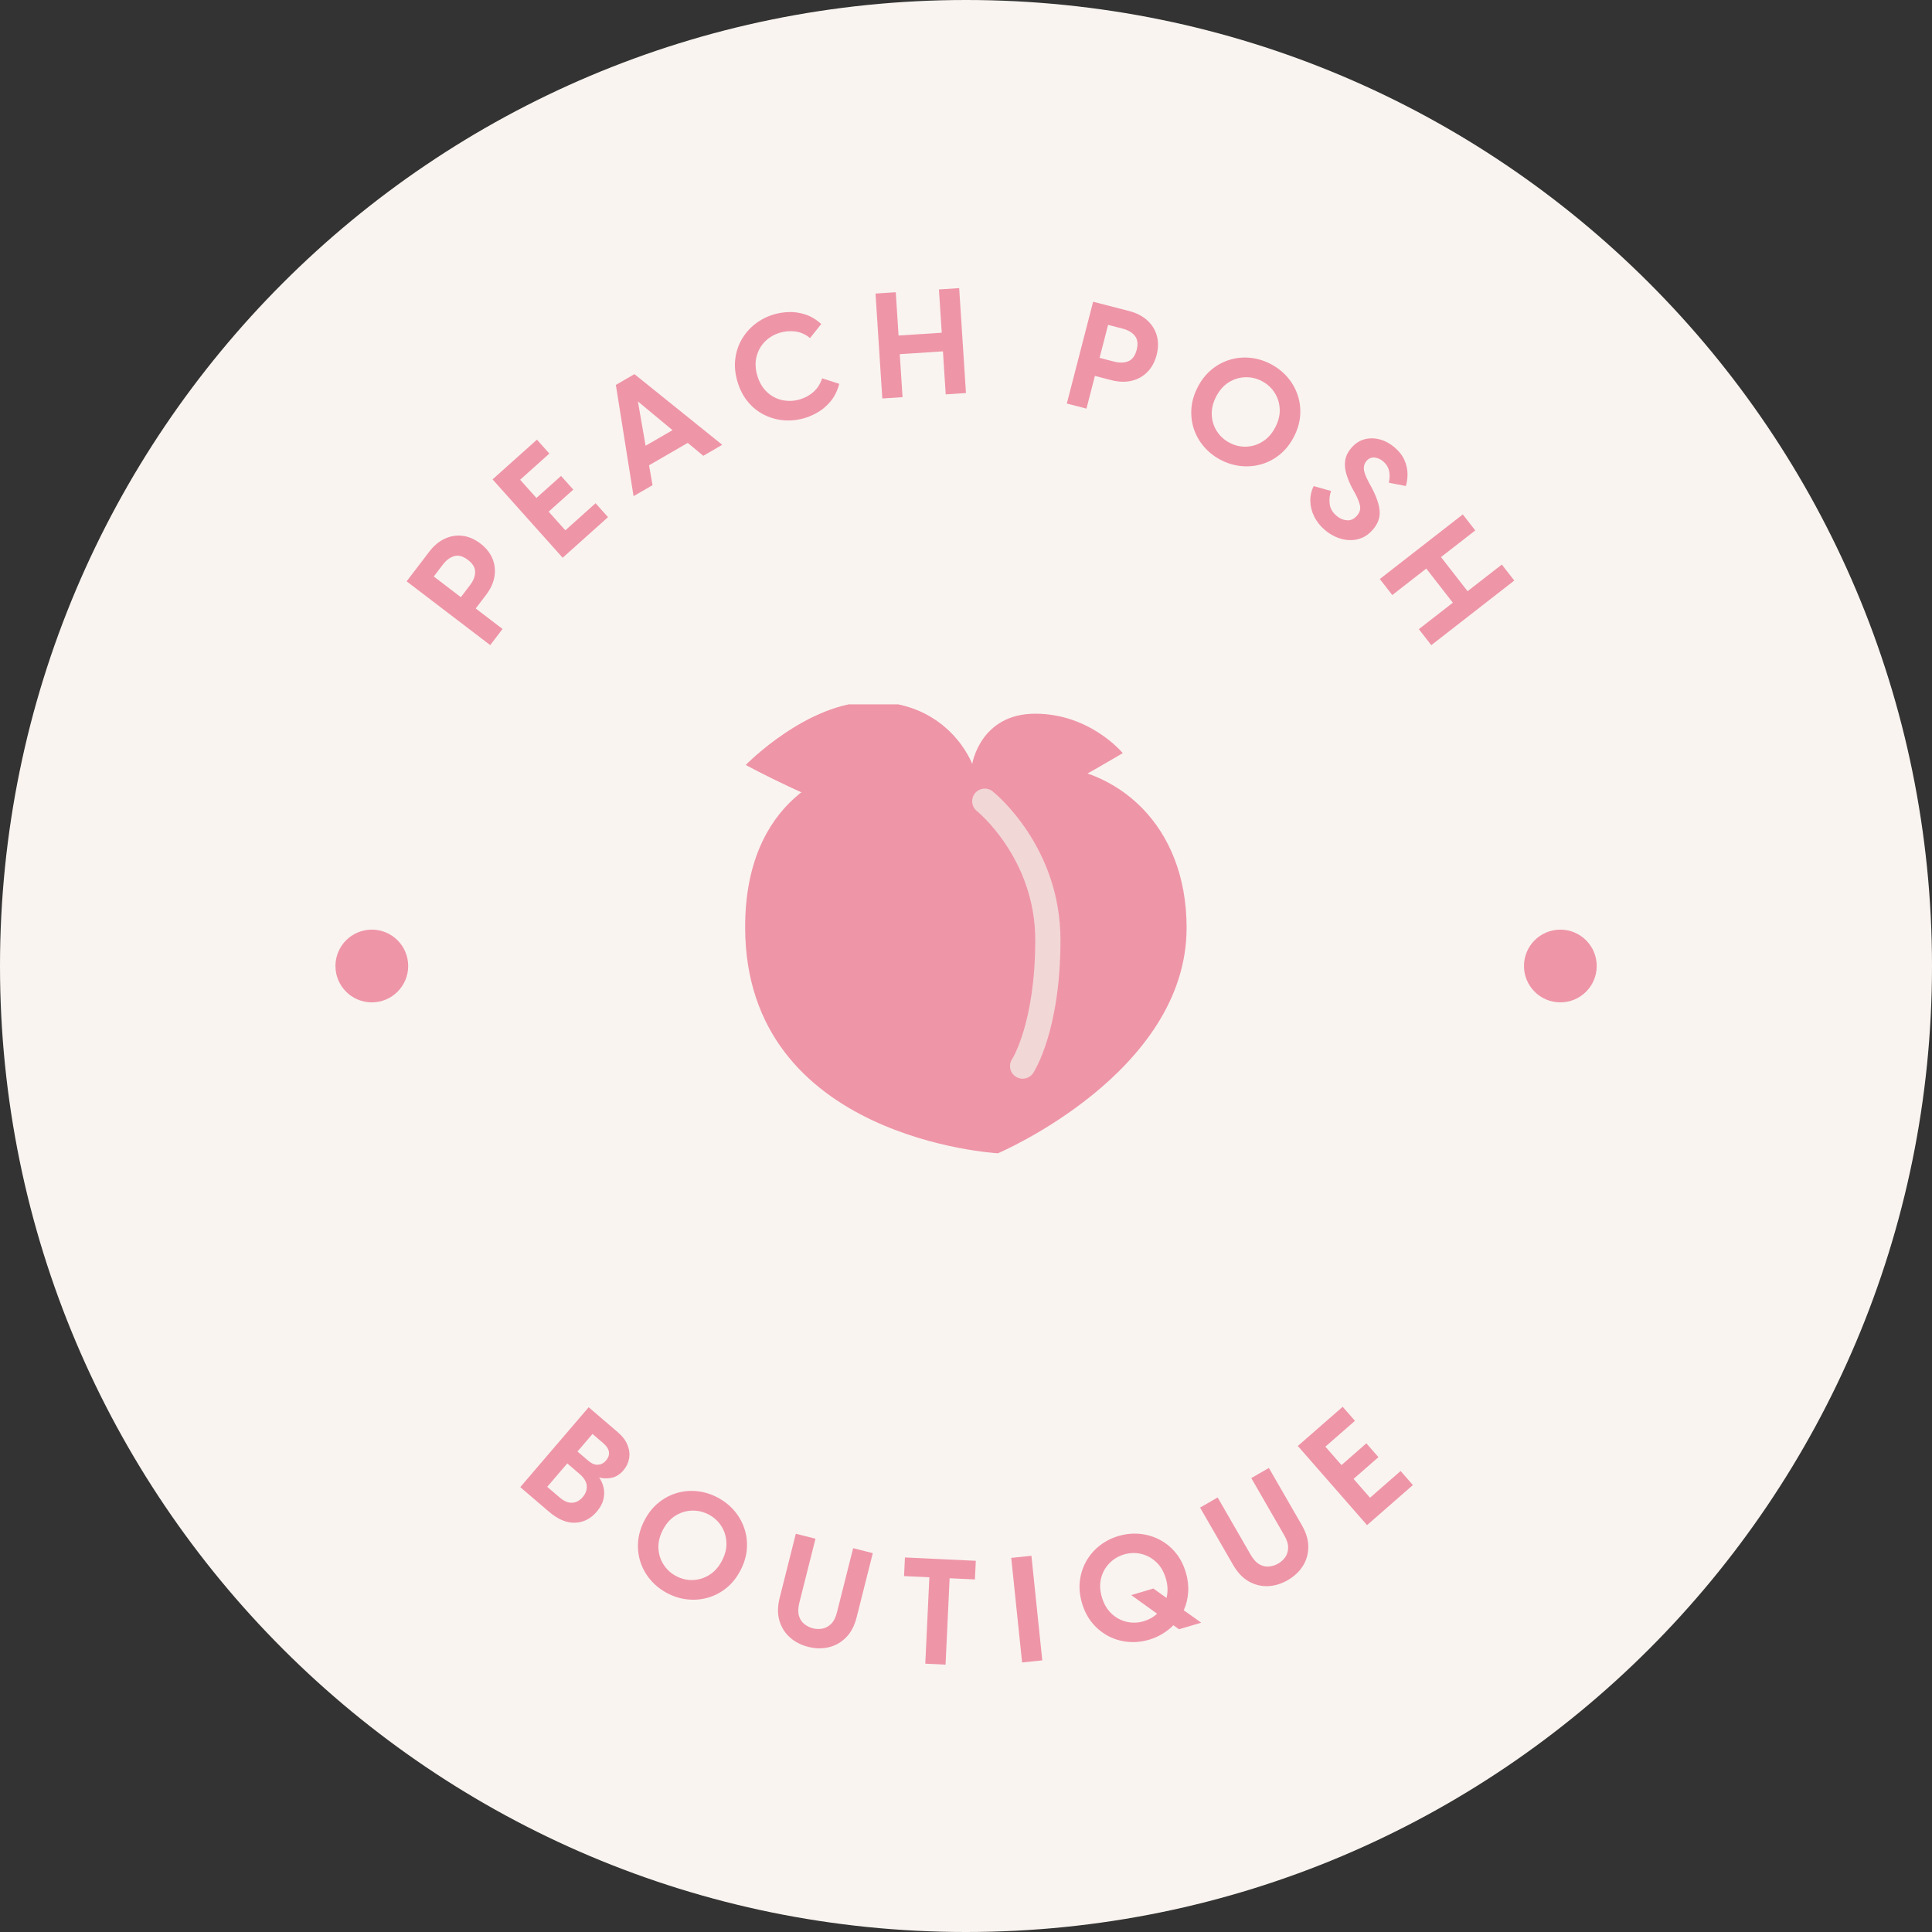 <svg version="1.2" preserveAspectRatio="xMidYMid meet" height="2000" viewBox="0 0 1500 1500" zoomAndPan="magnify" width="2000" xmlns:xlink="http://www.w3.org/1999/xlink" xmlns="http://www.w3.org/2000/svg"><rect x="0" y="0" width="1500" height="1500" fill="#333333" stroke="none"/><defs><clipPath id="c5189ba328"><path d="M 750 0 C 335.785 0 0 335.785 0 750 C 0 1164.215 335.785 1500 750 1500 C 1164.215 1500 1500 1164.215 1500 750 C 1500 335.785 1164.215 0 750 0 Z M 750 0"></path></clipPath><clipPath id="3efd17d5bc"><path d="M 260.445 721.766 L 316.918 721.766 L 316.918 778.234 L 260.445 778.234 Z M 260.445 721.766"></path></clipPath><clipPath id="f6549476a5"><path d="M 288.684 721.766 C 273.086 721.766 260.445 734.406 260.445 750 C 260.445 765.594 273.086 778.234 288.684 778.234 C 304.277 778.234 316.918 765.594 316.918 750 C 316.918 734.406 304.277 721.766 288.684 721.766 Z M 288.684 721.766"></path></clipPath><clipPath id="105fc74278"><path d="M 1183.215 721.766 L 1239.688 721.766 L 1239.688 778.234 L 1183.215 778.234 Z M 1183.215 721.766"></path></clipPath><clipPath id="b3b8cb900d"><path d="M 1211.453 721.766 C 1195.859 721.766 1183.215 734.406 1183.215 750 C 1183.215 765.594 1195.859 778.234 1211.453 778.234 C 1227.047 778.234 1239.688 765.594 1239.688 750 C 1239.688 734.406 1227.047 721.766 1211.453 721.766 Z M 1211.453 721.766"></path></clipPath><clipPath id="d89932382e"><path d="M 579 547.016 L 872 547.016 L 872 638 L 579 638 Z M 579 547.016"></path></clipPath><clipPath id="8dca4470e0"><path d="M 578.527 592 L 921.277 592 L 921.277 896 L 578.527 896 Z M 578.527 592"></path></clipPath><clipPath id="5654f732fc"><path d="M 579 547.016 L 755 547.016 L 755 637 L 579 637 Z M 579 547.016"></path></clipPath></defs><g id="50f3576117"><g clip-path="url(#c5189ba328)" clip-rule="nonzero"><rect style="fill:#f9f4f0;fill-opacity:1;stroke:none;" height="1500" y="0" width="1500" x="0"></rect></g><g clip-path="url(#3efd17d5bc)" clip-rule="nonzero"><g clip-path="url(#f6549476a5)" clip-rule="nonzero"><path d="M 260.445 721.766 L 316.918 721.766 L 316.918 778.234 L 260.445 778.234 Z M 260.445 721.766" style="stroke:none;fill-rule:nonzero;fill:#ef95a8;fill-opacity:1;"></path></g></g><g clip-path="url(#105fc74278)" clip-rule="nonzero"><g clip-path="url(#b3b8cb900d)" clip-rule="nonzero"><path d="M 1183.215 721.766 L 1239.688 721.766 L 1239.688 778.234 L 1183.215 778.234 Z M 1183.215 721.766" style="stroke:none;fill-rule:nonzero;fill:#ef95a8;fill-opacity:1;"></path></g></g><g style="fill:#ef95a8;fill-opacity:1;"><g transform="translate(377.068, 505.517)"><path d="M 3.547 -4.656 L -61.359 -54.172 L -43.844 -77.125 C -40.258 -81.812 -36.227 -85.191 -31.75 -87.266 C -27.281 -89.348 -22.664 -90.094 -17.906 -89.5 C -13.145 -88.914 -8.539 -86.926 -4.094 -83.531 C 0.289 -80.188 3.41 -76.285 5.266 -71.828 C 7.117 -67.367 7.633 -62.707 6.812 -57.844 C 6 -52.977 3.801 -48.203 0.219 -43.516 L -7.734 -33.094 L 13.109 -17.188 Z M -19.25 -41.875 L -12.141 -51.203 C -9.535 -54.609 -8.211 -58.008 -8.172 -61.406 C -8.141 -64.801 -10.016 -67.941 -13.797 -70.828 C -17.578 -73.711 -21.098 -74.688 -24.359 -73.75 C -27.629 -72.82 -30.566 -70.656 -33.172 -67.25 L -40.281 -57.922 Z M -19.25 -41.875" style="stroke:none"></path></g></g><g style="fill:#ef95a8;fill-opacity:1;"><g transform="translate(432.473, 436.931)"><path d="M 4.375 -3.906 L -50.047 -64.75 L -15.594 -95.578 L -5.938 -84.781 L -28.656 -64.453 L -16 -50.312 L 3.125 -67.422 L 12.625 -56.797 L -6.5 -39.688 L 6.453 -25.203 L 29.938 -46.219 L 39.594 -35.422 Z M 4.375 -3.906" style="stroke:none"></path></g></g><g style="fill:#ef95a8;fill-opacity:1;"><g transform="translate(490.796, 385.853)"><path d="M -12.641 -87.016 L 1.781 -95.375 L 69.953 -40.5 L 55.219 -31.969 L 43.172 -42 L 13.125 -24.609 L 15.828 -9.156 L 1.094 -0.641 Z M 10.453 -39.781 L 31.344 -51.875 L 4.469 -74.188 Z M 10.453 -39.781" style="stroke:none"></path></g></g><g style="fill:#ef95a8;fill-opacity:1;"><g transform="translate(579.821, 336.867)"><path d="M 45.141 -12.359 C 39.641 -10.703 34.18 -10.098 28.766 -10.547 C 23.348 -11.004 18.238 -12.43 13.438 -14.828 C 8.633 -17.234 4.445 -20.582 0.875 -24.875 C -2.695 -29.164 -5.395 -34.359 -7.219 -40.453 C -9.051 -46.547 -9.641 -52.367 -8.984 -57.922 C -8.336 -63.484 -6.688 -68.582 -4.031 -73.219 C -1.383 -77.852 2.07 -81.852 6.344 -85.219 C 10.613 -88.582 15.5 -91.094 21 -92.75 C 24.602 -93.82 28.461 -94.438 32.578 -94.594 C 36.691 -94.758 40.914 -94.148 45.25 -92.766 C 49.582 -91.391 53.773 -88.91 57.828 -85.328 L 49.094 -74.406 C 45.477 -77.332 41.633 -79.039 37.562 -79.531 C 33.5 -80.031 29.562 -79.707 25.75 -78.562 C 21.125 -77.176 17.219 -74.863 14.031 -71.625 C 10.844 -68.383 8.676 -64.469 7.531 -59.875 C 6.383 -55.289 6.609 -50.359 8.203 -45.078 C 9.785 -39.797 12.316 -35.555 15.797 -32.359 C 19.273 -29.172 23.254 -27.109 27.734 -26.172 C 32.211 -25.234 36.77 -25.457 41.406 -26.844 C 45.289 -28.008 48.75 -29.93 51.781 -32.609 C 54.82 -35.285 57.055 -38.797 58.484 -43.141 L 71.781 -38.859 C 70.375 -33.629 68.242 -29.242 65.391 -25.703 C 62.535 -22.172 59.348 -19.332 55.828 -17.188 C 52.305 -15.039 48.742 -13.43 45.141 -12.359 Z M 45.141 -12.359" style="stroke:none"></path></g></g><g style="fill:#ef95a8;fill-opacity:1;"><g transform="translate(679.173, 309.747)"><path d="M 55.078 -3.562 L 52.922 -36.953 L 19.406 -34.781 L 21.562 -1.391 L 5.844 -0.375 L 0.578 -81.844 L 16.297 -82.859 L 18.469 -49.25 L 51.984 -51.422 L 49.812 -85.031 L 65.531 -86.047 L 70.797 -4.578 Z M 55.078 -3.562" style="stroke:none"></path></g></g><g style="fill:#ef95a8;fill-opacity:1;"><g transform="translate(777.285, 307.336)"><path d="" style="stroke:none"></path></g></g><g style="fill:#ef95a8;fill-opacity:1;"><g transform="translate(822.603, 311.838)"><path d="M 5.672 1.469 L 26.094 -77.578 L 54.031 -70.359 C 59.75 -68.879 64.438 -66.477 68.094 -63.156 C 71.75 -59.844 74.227 -55.879 75.531 -51.266 C 76.844 -46.66 76.797 -41.645 75.391 -36.219 C 74.016 -30.883 71.633 -26.492 68.25 -23.047 C 64.863 -19.609 60.766 -17.32 55.953 -16.188 C 51.148 -15.051 45.891 -15.223 40.172 -16.703 L 27.484 -19.984 L 20.922 5.406 Z M 31.109 -34 L 42.469 -31.062 C 46.625 -29.988 50.27 -30.094 53.406 -31.375 C 56.551 -32.664 58.719 -35.609 59.906 -40.203 C 61.094 -44.816 60.625 -48.445 58.5 -51.094 C 56.375 -53.738 53.234 -55.598 49.078 -56.672 L 37.719 -59.609 Z M 31.109 -34" style="stroke:none"></path></g></g><g style="fill:#ef95a8;fill-opacity:1;"><g transform="translate(906.909, 334.426)"><path d="M 40.859 22.625 C 35.828 20 31.531 16.629 27.969 12.516 C 24.406 8.41 21.766 3.816 20.047 -1.266 C 18.336 -6.359 17.688 -11.691 18.094 -17.266 C 18.5 -22.848 20.156 -28.426 23.062 -34 C 25.969 -39.57 29.594 -44.117 33.938 -47.641 C 38.289 -51.172 43.039 -53.691 48.188 -55.203 C 53.344 -56.711 58.617 -57.176 64.016 -56.594 C 69.422 -56.02 74.641 -54.422 79.672 -51.797 C 84.691 -49.172 88.988 -45.805 92.562 -41.703 C 96.133 -37.609 98.789 -33.004 100.531 -27.891 C 102.281 -22.785 102.953 -17.441 102.547 -11.859 C 102.141 -6.273 100.484 -0.695 97.578 4.875 C 94.672 10.445 91.039 14.992 86.688 18.516 C 82.344 22.035 77.578 24.539 72.391 26.031 C 67.211 27.52 61.914 27.977 56.5 27.406 C 51.094 26.844 45.879 25.25 40.859 22.625 Z M 37.328 -26.562 C 34.816 -21.738 33.672 -16.973 33.891 -12.266 C 34.117 -7.566 35.469 -3.32 37.938 0.469 C 40.406 4.27 43.68 7.234 47.766 9.359 C 51.91 11.523 56.227 12.523 60.719 12.359 C 65.219 12.203 69.461 10.867 73.453 8.359 C 77.441 5.859 80.691 2.195 83.203 -2.625 C 85.754 -7.52 86.906 -12.301 86.656 -16.969 C 86.414 -21.633 85.078 -25.859 82.641 -29.641 C 80.203 -33.422 76.91 -36.395 72.766 -38.562 C 68.68 -40.688 64.375 -41.676 59.844 -41.531 C 55.32 -41.383 51.078 -40.078 47.109 -37.609 C 43.141 -35.141 39.879 -31.457 37.328 -26.562 Z M 37.328 -26.562" style="stroke:none"></path></g></g><g style="fill:#ef95a8;fill-opacity:1;"><g transform="translate(1005.225, 390.117)"><path d="M 23.438 21.406 C 19.82 18.332 17.051 14.848 15.125 10.953 C 13.207 7.055 12.203 3.062 12.109 -1.031 C 12.016 -5.125 12.879 -9.016 14.703 -12.703 L 28.219 -8.922 C 27.07 -5.773 26.707 -2.441 27.125 1.078 C 27.551 4.609 29.344 7.711 32.5 10.391 C 34.945 12.473 37.633 13.625 40.562 13.844 C 43.5 14.07 46.113 12.844 48.406 10.156 C 50.332 7.875 51.113 5.5 50.75 3.031 C 50.383 0.562 49.172 -2.656 47.109 -6.625 L 44.438 -11.453 C 42.613 -15.004 41.16 -18.547 40.078 -22.078 C 39.004 -25.609 38.695 -29.066 39.156 -32.453 C 39.613 -35.836 41.18 -39.102 43.859 -42.25 C 46.836 -45.758 50.27 -48.023 54.156 -49.047 C 58.039 -50.078 62.008 -50.047 66.062 -48.953 C 70.125 -47.867 73.91 -45.836 77.422 -42.859 C 80.992 -39.836 83.562 -36.555 85.125 -33.016 C 86.695 -29.484 87.508 -25.977 87.562 -22.5 C 87.625 -19.02 87.188 -15.773 86.25 -12.766 L 73.062 -15.344 C 74.656 -22.551 73.227 -28.039 68.781 -31.812 C 66.562 -33.695 64.242 -34.727 61.828 -34.906 C 59.41 -35.094 57.336 -34.164 55.609 -32.125 C 54.223 -30.488 53.57 -28.504 53.656 -26.172 C 53.75 -23.848 54.914 -20.566 57.156 -16.328 L 59.953 -11.109 C 63.547 -4.316 65.535 1.598 65.922 6.641 C 66.316 11.691 64.625 16.441 60.844 20.891 C 58.164 24.035 55.219 26.254 52 27.547 C 48.789 28.848 45.477 29.406 42.062 29.219 C 38.656 29.039 35.359 28.254 32.172 26.859 C 28.984 25.461 26.07 23.645 23.438 21.406 Z M 23.438 21.406" style="stroke:none"></path></g></g><g style="fill:#ef95a8;fill-opacity:1;"><g transform="translate(1067.684, 444.933)"><path d="M 33.906 43.547 L 60.297 23 L 39.672 -3.5 L 13.281 17.047 L 3.594 4.625 L 68.016 -45.531 L 77.703 -33.109 L 51.109 -12.422 L 71.734 14.078 L 98.328 -6.609 L 108 5.812 L 43.578 55.969 Z M 33.906 43.547" style="stroke:none"></path></g></g><g style="fill:#ef95a8;fill-opacity:1;"><g transform="translate(399.49, 1150.793)"><path d="M 4.453 3.812 L 57.547 -58.203 L 80.266 -38.75 C 83.754 -35.758 86.219 -32.508 87.656 -29 C 89.102 -25.5 89.539 -22.023 88.969 -18.578 C 88.395 -15.141 86.91 -12.02 84.516 -9.219 C 81.773 -6.031 78.676 -4.098 75.219 -3.422 C 71.758 -2.742 68.578 -2.832 65.672 -3.688 C 67.328 -1.375 68.484 1.25 69.141 4.188 C 69.805 7.133 69.75 10.211 68.969 13.422 C 68.188 16.629 66.445 19.805 63.75 22.953 C 59.113 28.359 53.531 31.191 47 31.453 C 40.469 31.723 33.676 28.844 26.625 22.812 Z M 25.375 3.578 L 34.906 11.734 C 38.395 14.723 41.68 16.125 44.766 15.938 C 47.859 15.75 50.578 14.289 52.922 11.562 C 55.266 8.82 56.312 5.883 56.062 2.75 C 55.82 -0.383 53.898 -3.5 50.297 -6.594 L 40.938 -14.594 Z M 48.859 -23.844 L 57.25 -16.672 C 59.875 -14.422 62.398 -13.391 64.828 -13.578 C 67.266 -13.766 69.328 -14.848 71.016 -16.828 C 72.859 -18.984 73.613 -21.219 73.281 -23.531 C 72.945 -25.844 71.438 -28.145 68.75 -30.438 L 60.531 -37.469 Z M 48.859 -23.844" style="stroke:none"></path></g></g><g style="fill:#ef95a8;fill-opacity:1;"><g transform="translate(477.318, 1214.373)"><path d="M 40.859 22.625 C 35.828 20 31.531 16.629 27.969 12.516 C 24.406 8.41 21.766 3.816 20.047 -1.266 C 18.336 -6.359 17.688 -11.691 18.094 -17.266 C 18.5 -22.848 20.156 -28.426 23.062 -34 C 25.969 -39.57 29.594 -44.117 33.938 -47.641 C 38.289 -51.172 43.039 -53.691 48.188 -55.203 C 53.344 -56.711 58.617 -57.176 64.016 -56.594 C 69.422 -56.02 74.641 -54.422 79.672 -51.797 C 84.691 -49.172 88.988 -45.805 92.562 -41.703 C 96.133 -37.609 98.789 -33.004 100.531 -27.891 C 102.281 -22.785 102.953 -17.441 102.547 -11.859 C 102.141 -6.273 100.484 -0.695 97.578 4.875 C 94.672 10.445 91.039 14.992 86.688 18.516 C 82.344 22.035 77.578 24.539 72.391 26.031 C 67.211 27.52 61.914 27.977 56.5 27.406 C 51.094 26.844 45.879 25.25 40.859 22.625 Z M 37.328 -26.562 C 34.816 -21.738 33.672 -16.973 33.891 -12.266 C 34.117 -7.566 35.469 -3.32 37.938 0.469 C 40.406 4.27 43.68 7.234 47.766 9.359 C 51.91 11.523 56.227 12.523 60.719 12.359 C 65.219 12.203 69.461 10.867 73.453 8.359 C 77.441 5.859 80.691 2.195 83.203 -2.625 C 85.754 -7.52 86.906 -12.301 86.656 -16.969 C 86.414 -21.633 85.078 -25.859 82.641 -29.641 C 80.203 -33.422 76.91 -36.395 72.766 -38.562 C 68.68 -40.688 64.375 -41.676 59.844 -41.531 C 55.32 -41.383 51.078 -40.078 47.109 -37.609 C 43.141 -35.141 39.879 -31.457 37.328 -26.562 Z M 37.328 -26.562" style="stroke:none"></path></g></g><g style="fill:#ef95a8;fill-opacity:1;"><g transform="translate(592.247, 1268.541)"><path d="M 35.297 10.078 C 29.723 8.68 24.977 6.242 21.062 2.766 C 17.156 -0.711 14.43 -5.055 12.891 -10.266 C 11.359 -15.473 11.426 -21.383 13.094 -28 L 25.625 -77.734 L 40.891 -73.891 L 28.359 -24.156 C 27.336 -20.062 27.25 -16.645 28.094 -13.906 C 28.945 -11.164 30.383 -9.023 32.406 -7.484 C 34.438 -5.953 36.609 -4.895 38.922 -4.312 C 41.223 -3.727 43.609 -3.641 46.078 -4.047 C 48.555 -4.453 50.836 -5.656 52.922 -7.656 C 55.016 -9.656 56.57 -12.703 57.594 -16.797 L 70.125 -66.531 L 85.391 -62.688 L 72.859 -12.953 C 71.191 -6.336 68.445 -1.102 64.625 2.75 C 60.812 6.613 56.359 9.148 51.266 10.359 C 46.18 11.578 40.859 11.484 35.297 10.078 Z M 35.297 10.078" style="stroke:none"></path></g></g><g style="fill:#ef95a8;fill-opacity:1;"><g transform="translate(695.766, 1290.615)"><path d="M 22.625 1.062 L 25.781 -66.016 L 6.141 -66.938 L 6.828 -81.406 L 61.844 -78.812 L 61.156 -64.344 L 41.516 -65.266 L 38.359 1.812 Z M 22.625 1.062" style="stroke:none"></path></g></g><g style="fill:#ef95a8;fill-opacity:1;"><g transform="translate(787.727, 1291.344)"><path d="M 5.828 -0.609 L -2.609 -81.812 L 13.062 -83.438 L 21.5 -2.234 Z M 5.828 -0.609" style="stroke:none"></path></g></g><g style="fill:#ef95a8;fill-opacity:1;"><g transform="translate(847.195, 1285.221)"><path d="M 68.219 -20.266 L 63.828 -23.391 C 61.359 -20.891 58.535 -18.672 55.359 -16.734 C 52.18 -14.797 48.754 -13.281 45.078 -12.188 C 39.641 -10.57 34.211 -10 28.797 -10.469 C 23.379 -10.938 18.285 -12.406 13.516 -14.875 C 8.754 -17.344 4.57 -20.719 0.969 -25 C -2.625 -29.289 -5.316 -34.445 -7.109 -40.469 C -8.898 -46.5 -9.457 -52.289 -8.781 -57.844 C -8.102 -63.406 -6.441 -68.516 -3.797 -73.172 C -1.148 -77.836 2.312 -81.848 6.594 -85.203 C 10.875 -88.555 15.734 -91.039 21.172 -92.656 C 26.609 -94.27 32.035 -94.836 37.453 -94.359 C 42.867 -93.891 47.977 -92.43 52.781 -89.984 C 57.594 -87.535 61.797 -84.164 65.391 -79.875 C 68.984 -75.594 71.676 -70.438 73.469 -64.406 C 75.039 -59.125 75.648 -53.988 75.297 -49 C 74.941 -44.008 73.801 -39.348 71.875 -35.016 L 85.422 -25.375 Z M 8.328 -45.047 C 9.879 -39.828 12.367 -35.609 15.797 -32.391 C 19.234 -29.18 23.16 -27.07 27.578 -26.062 C 32.004 -25.051 36.422 -25.203 40.828 -26.516 C 44.867 -27.711 48.32 -29.656 51.188 -32.344 L 31.094 -46.781 L 48.281 -51.891 L 58.484 -44.594 C 59.066 -46.926 59.32 -49.359 59.25 -51.891 C 59.188 -54.43 58.75 -57.062 57.938 -59.781 C 56.363 -65.07 53.863 -69.305 50.438 -72.484 C 47.008 -75.672 43.109 -77.773 38.734 -78.797 C 34.359 -79.816 29.926 -79.66 25.438 -78.328 C 21.031 -77.016 17.25 -74.727 14.094 -71.469 C 10.938 -68.219 8.789 -64.32 7.656 -59.781 C 6.531 -55.25 6.754 -50.336 8.328 -45.047 Z M 8.328 -45.047" style="stroke:none"></path></g></g><g style="fill:#ef95a8;fill-opacity:1;"><g transform="translate(967.428, 1244.151)"><path d="M 32.359 -17.328 C 27.379 -14.453 22.273 -12.898 17.047 -12.672 C 11.816 -12.453 6.836 -13.676 2.109 -16.344 C -2.609 -19.02 -6.672 -23.312 -10.078 -29.219 L -35.688 -73.656 L -22.047 -81.531 L 3.562 -37.094 C 5.664 -33.438 7.977 -30.914 10.5 -29.531 C 13.02 -28.156 15.539 -27.617 18.062 -27.922 C 20.594 -28.234 22.891 -28.988 24.953 -30.188 C 27.016 -31.363 28.789 -32.957 30.281 -34.969 C 31.77 -36.977 32.566 -39.426 32.672 -42.312 C 32.773 -45.207 31.773 -48.484 29.672 -52.141 L 4.062 -96.578 L 17.719 -104.438 L 43.328 -60 C 46.734 -54.094 48.406 -48.426 48.344 -43 C 48.289 -37.57 46.859 -32.648 44.047 -28.234 C 41.234 -23.828 37.336 -20.191 32.359 -17.328 Z M 32.359 -17.328" style="stroke:none"></path></g></g><g style="fill:#ef95a8;fill-opacity:1;"><g transform="translate(1056.962, 1187.962)"><path d="M 4.406 -3.859 L -49.328 -65.312 L -14.516 -95.734 L -4.984 -84.844 L -27.938 -64.781 L -15.438 -50.484 L 3.875 -67.375 L 13.25 -56.641 L -6.062 -39.75 L 6.734 -25.125 L 30.469 -45.875 L 40 -34.969 Z M 4.406 -3.859" style="stroke:none"></path></g></g><g clip-path="url(#d89932382e)" clip-rule="nonzero"><path d="M 579.133 593.906 C 579.133 593.906 626.875 544.941 677.062 544.941 C 737.055 544.941 754.797 593.289 754.797 593.289 C 754.797 593.289 760.918 554.117 803.762 554.117 C 846.605 554.117 871.707 584.719 871.707 584.719 C 871.707 584.719 836.824 605.531 826.414 609.809 C 798.984 621.102 715.02 644.691 675.848 634.898 C 636.676 625.105 579.133 593.906 579.133 593.906 Z M 579.133 593.906" style="stroke:none;fill-rule:nonzero;fill:#ef95a8;fill-opacity:1;"></path></g><g clip-path="url(#8dca4470e0)" clip-rule="nonzero"><path d="M 745.004 602.473 C 745.004 602.473 755.211 593.699 803.762 593.699 C 867.828 593.699 921.277 640.824 921.277 720.293 C 921.277 833.215 774.797 895.398 774.797 895.398 C 774.797 895.398 578.527 884.832 578.527 719.762 C 578.527 622.238 644.629 592.684 686.25 592.684 C 734.801 592.684 745.004 602.473 745.004 602.473 Z M 745.004 602.473" style="stroke:none;fill-rule:nonzero;fill:#ef95a8;fill-opacity:1;"></path></g><g clip-path="url(#5654f732fc)" clip-rule="nonzero"><path d="M 579.133 593.906 C 579.133 593.906 626.875 544.941 677.062 544.941 C 737.055 544.941 754.797 593.289 754.797 593.289 C 754.797 593.289 715.02 644.703 675.848 634.91 C 636.676 625.117 579.133 593.906 579.133 593.906 Z M 579.133 593.906" style="stroke:none;fill-rule:nonzero;fill:#ef95a8;fill-opacity:1;"></path></g><path d="M 793.961 837.504 C 792.098 837.504 790.211 836.965 788.535 835.859 C 784.031 832.852 782.816 826.781 785.824 822.273 C 785.969 822.059 803.762 793.809 803.762 729.781 C 803.762 666.668 758.93 630.07 758.473 629.707 C 754.25 626.328 753.566 620.172 756.941 615.949 C 760.332 611.73 766.492 611.043 770.711 614.422 C 772.855 616.137 823.348 657.355 823.348 729.781 C 823.348 800.484 802.988 831.844 802.117 833.145 C 800.238 835.977 797.125 837.504 793.961 837.504 Z M 793.961 837.504" style="stroke:none;fill-rule:nonzero;fill:#f2d7d7;fill-opacity:1;"></path></g></svg>